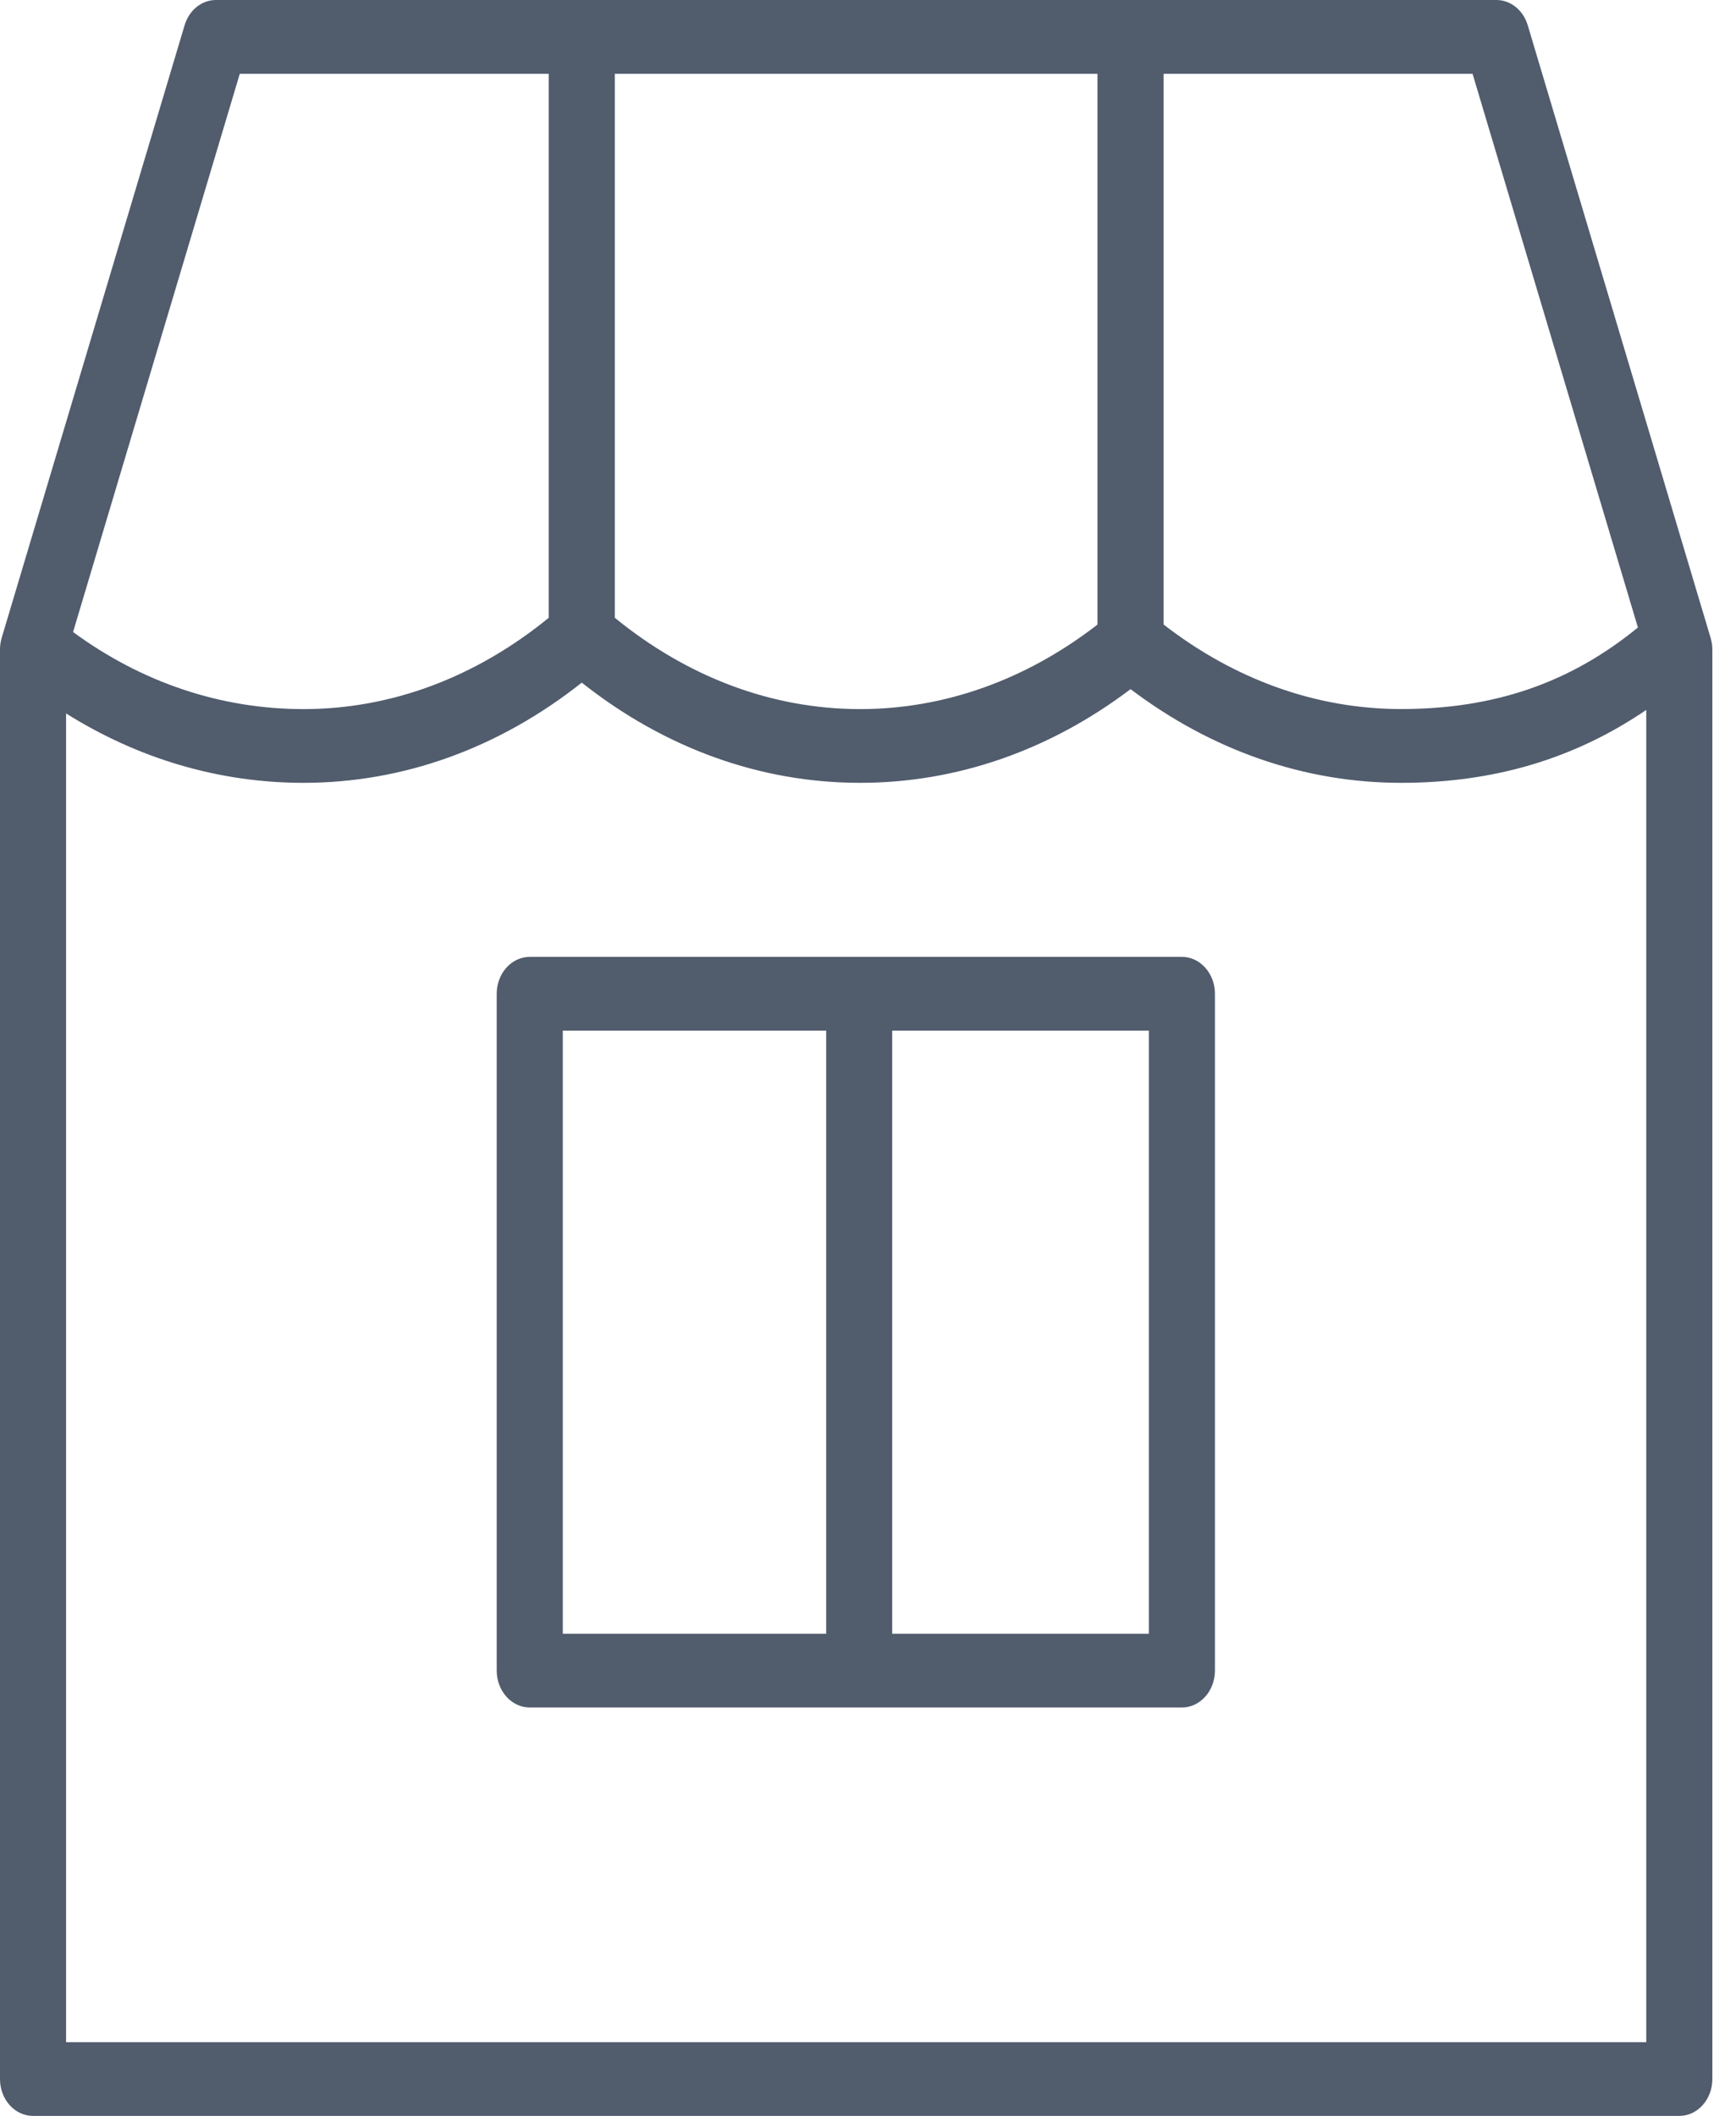 <?xml version="1.0" encoding="UTF-8"?> <svg xmlns="http://www.w3.org/2000/svg" width="32" height="39" viewBox="0 0 32 39" fill="none"> <path d="M31.532 11.757L28.161 0.465C28.078 0.187 27.845 0 27.583 0H3.981C3.718 0 3.486 0.187 3.403 0.465L0.031 11.757C0.011 11.827 0 11.899 0 11.972V38.32C0 38.696 0.272 39 0.609 39H30.955C31.291 39 31.564 38.696 31.564 38.32V11.972C31.564 11.899 31.553 11.827 31.532 11.757ZM30.192 11.566C28.944 12.586 27.548 13.069 25.825 13.069C24.266 13.069 22.761 12.528 21.449 11.511V1.36H27.144L30.192 11.566ZM11.333 1.36H20.23V11.512C18.919 12.528 17.414 13.07 15.855 13.07C14.235 13.07 12.679 12.485 11.333 11.387V1.36V1.36ZM4.42 1.36H10.115V11.387C8.769 12.485 7.214 13.07 5.594 13.07C4.067 13.07 2.609 12.577 1.347 11.649L4.42 1.36ZM1.218 37.641V13.15C2.549 13.985 4.04 14.429 5.594 14.429C7.43 14.429 9.194 13.793 10.724 12.582C12.254 13.793 14.019 14.429 15.855 14.429C17.63 14.429 19.344 13.834 20.84 12.702C22.336 13.834 24.05 14.429 25.825 14.429C27.543 14.429 29.029 13.982 30.346 13.085V37.641H1.218Z" fill="#515C6D"></path> <path d="M21.786 17.637H9.765C9.429 17.637 9.156 17.941 9.156 18.317V30.792C9.156 31.167 9.429 31.472 9.765 31.472H21.786C22.122 31.472 22.395 31.167 22.395 30.792V18.317C22.395 17.941 22.122 17.637 21.786 17.637ZM10.374 18.996H15.229V30.112H10.374V18.996ZM21.177 30.112H16.446V18.996H21.177V30.112H21.177Z" fill="#515C6D"></path> </svg> 